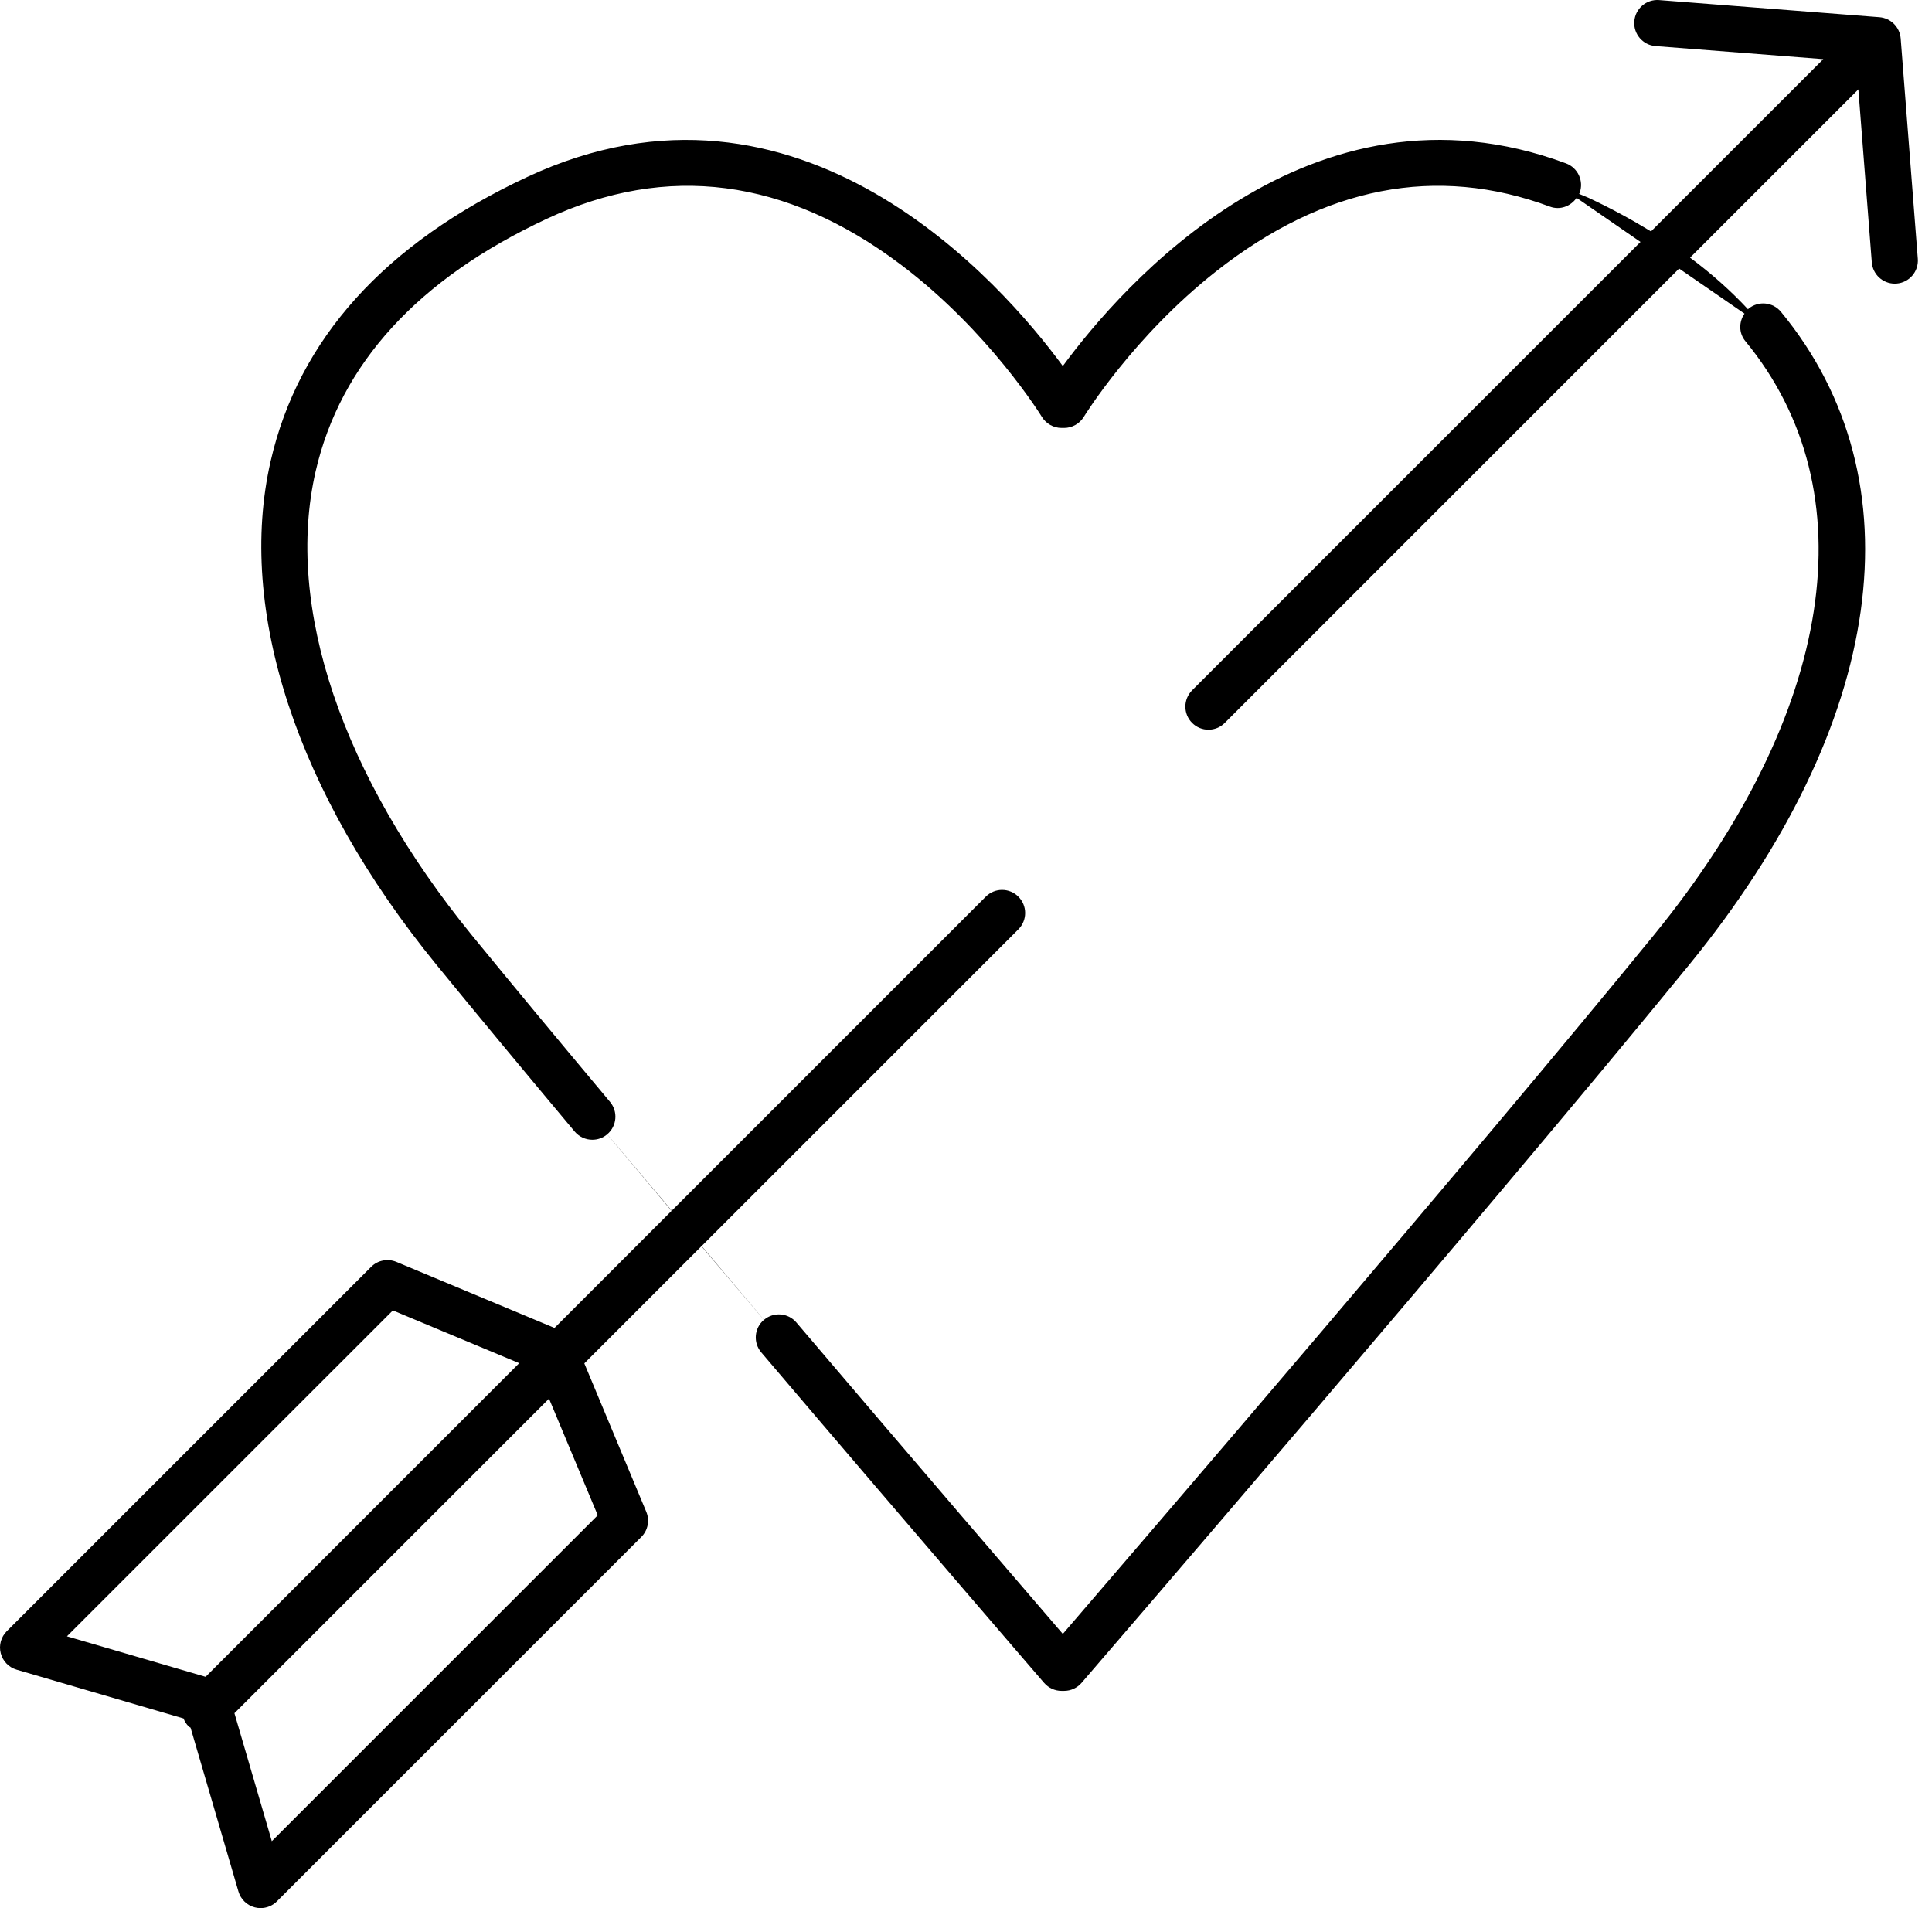 <?xml version="1.0" encoding="UTF-8"?>
<svg width="81px" height="80px" viewBox="0 0 81 80" version="1.1" xmlns="http://www.w3.org/2000/svg" xmlns:xlink="http://www.w3.org/1999/xlink">
    <!-- Generator: Sketch 45.2 (43514) - http://www.bohemiancoding.com/sketch -->
    <title>anniv</title>
    <desc>Created with Sketch.</desc>
    <defs></defs>
    <g id="Page-1" stroke="none" stroke-width="1" fill="none" fill-rule="evenodd">
        <g id="Desktop-HD" transform="translate(-580, -1500)" fill="#000000">
            <g id="List-Column" transform="translate(165, 1325)">
                <path d="M488.139,188.149 C487.9,188.495 487.894,188.964 488.176,189.304 C493.359,195.597 491.919,204.912 484.325,214.223 C476.863,223.369 462.807,239.73 459.559,243.505 C457.896,241.572 453.395,236.334 448.39,230.448 C448.046,230.04 447.434,229.992 447.03,230.336 L444.417,227.242 L457.696,213.963 C458.074,213.584 458.074,212.972 457.696,212.595 C457.319,212.216 456.706,212.216 456.328,212.595 L443.164,225.76 L440.458,222.557 C440.865,222.213 440.918,221.606 440.575,221.197 C438.454,218.665 436.464,216.267 434.793,214.223 C429.328,207.523 426.936,200.433 428.231,194.772 C429.266,190.258 432.527,186.691 437.927,184.172 C442.961,181.823 447.955,182.47 452.768,186.095 C456.46,188.875 458.659,192.442 458.681,192.479 C458.856,192.765 459.17,192.942 459.507,192.942 L459.612,192.942 C459.948,192.942 460.263,192.765 460.438,192.479 C460.458,192.444 462.515,189.107 465.987,186.376 C470.517,182.809 475.225,181.898 479.982,183.663 C480.403,183.82 480.853,183.65 481.1,183.295 L483.779,185.143 L464.981,203.941 C464.603,204.32 464.603,204.932 464.981,205.309 C465.17,205.499 465.418,205.593 465.665,205.593 C465.912,205.593 466.16,205.499 466.349,205.309 L485.398,186.259 L488.139,188.149 Z M440.061,238.53 L426.396,252.195 L424.829,246.829 L438.018,233.64 L440.061,238.53 Z M417.806,243.605 L431.471,229.941 L436.768,232.153 L423.62,245.303 L417.806,243.605 Z M494.687,176.611 C494.649,176.136 494.272,175.758 493.797,175.721 L484.558,175.003 C484.027,174.961 483.56,175.359 483.519,175.893 C483.477,176.425 483.876,176.89 484.409,176.932 L491.443,177.479 L484.219,184.702 C483.412,184.208 482.546,183.736 481.602,183.294 C481.468,183.232 481.337,183.186 481.204,183.128 C481.209,183.115 481.221,183.106 481.226,183.092 C481.412,182.592 481.156,182.036 480.655,181.849 C469.921,177.865 461.986,187.044 459.559,190.347 C457.031,186.907 448.522,177.092 437.108,182.418 C431.139,185.203 427.519,189.215 426.346,194.34 C424.916,200.586 427.45,208.28 433.296,215.446 C434.969,217.497 436.965,219.9 439.092,222.44 C439.284,222.668 439.558,222.786 439.834,222.786 C440.054,222.786 440.273,222.713 440.455,222.56 L440.456,222.559 C441.342,223.615 442.245,224.687 443.156,225.767 L438.248,230.675 L431.618,227.906 C431.255,227.756 430.839,227.836 430.561,228.114 L415.283,243.391 C415.041,243.633 414.945,243.984 415.031,244.316 C415.116,244.646 415.368,244.908 415.696,245.004 L422.693,247.049 C422.74,247.17 422.81,247.284 422.908,247.382 C422.933,247.407 422.964,247.416 422.99,247.437 L424.997,254.304 C425.093,254.632 425.355,254.885 425.685,254.97 C425.765,254.991 425.845,255 425.925,255 C426.179,255 426.426,254.901 426.609,254.718 L441.886,239.441 C442.165,239.162 442.247,238.746 442.095,238.383 L439.498,232.161 L444.409,227.249 C445.287,228.287 446.161,229.318 447.027,230.336 C446.62,230.683 446.57,231.293 446.917,231.701 C453.248,239.148 458.775,245.558 458.775,245.558 C458.959,245.77 459.226,245.893 459.507,245.893 L459.612,245.893 C459.893,245.893 460.16,245.77 460.344,245.558 C460.513,245.362 477.377,225.799 485.823,215.446 C494.047,205.365 495.484,195.133 489.668,188.074 C489.33,187.662 488.721,187.603 488.307,187.943 C488.298,187.95 488.295,187.96 488.287,187.968 C487.582,187.209 486.774,186.485 485.857,185.802 L492.913,178.747 L493.476,185.999 C493.516,186.507 493.938,186.892 494.439,186.892 C494.465,186.892 494.489,186.891 494.515,186.889 C495.048,186.848 495.446,186.383 495.405,185.85 L494.687,176.611 Z" id="anniv"></path>
            </g>
        </g>
    </g>
</svg>